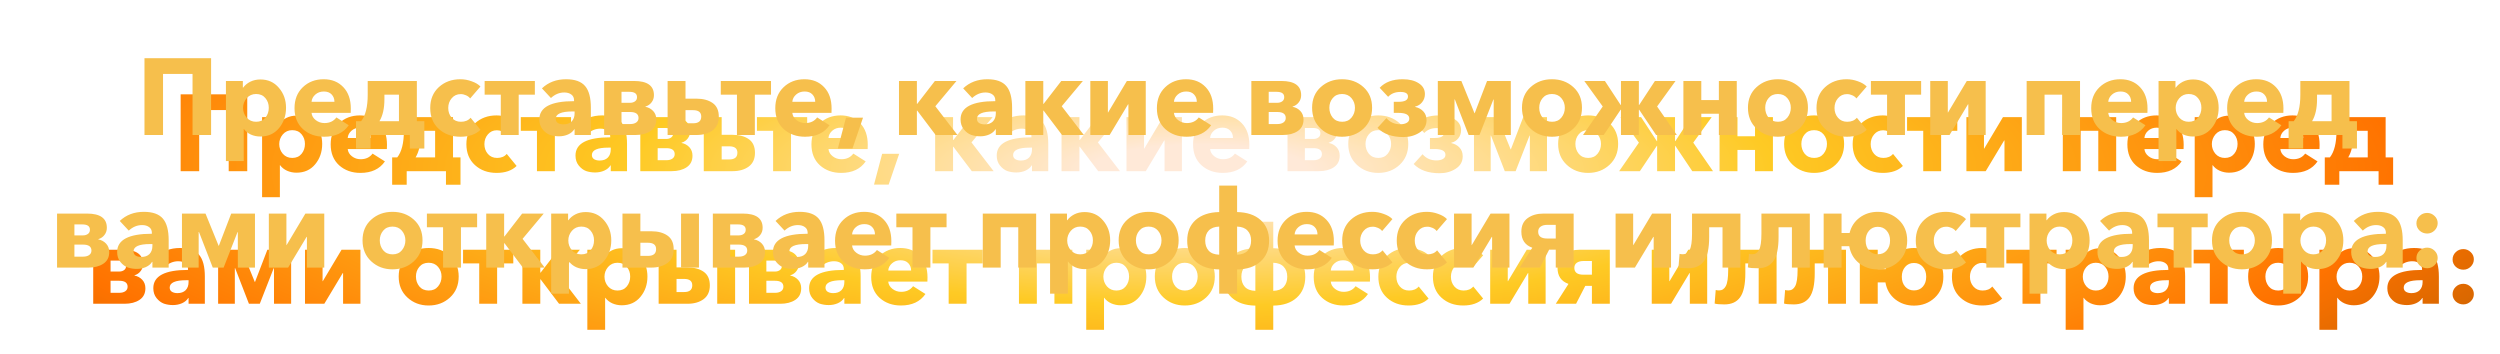 <?xml version="1.0" encoding="UTF-8"?> <svg xmlns="http://www.w3.org/2000/svg" width="1037" height="147" viewBox="0 0 1037 147" fill="none"> <g filter="url(#filter0_df_162_14)"> <path d="M59.931 56V24.14H87.561V56H79.865V30.665H67.626V56H59.931ZM93.715 66.8V33.59H100.735V36.335H100.87C101.59 35.345 102.565 34.535 103.795 33.905C105.055 33.275 106.465 32.96 108.025 32.96C111.175 32.96 113.725 34.115 115.675 36.425C117.655 38.705 118.645 41.465 118.645 44.705C118.645 48.005 117.67 50.825 115.72 53.165C113.8 55.475 111.22 56.63 107.98 56.63C106.6 56.63 105.295 56.36 104.065 55.82C102.835 55.25 101.875 54.485 101.185 53.525H101.095V66.8H93.715ZM106.225 50.51C107.875 50.51 109.165 49.94 110.095 48.8C111.025 47.66 111.49 46.295 111.49 44.705C111.49 43.145 111.025 41.81 110.095 40.7C109.165 39.56 107.875 38.99 106.225 38.99C104.635 38.99 103.33 39.575 102.31 40.745C101.32 41.915 100.825 43.25 100.825 44.75C100.825 46.28 101.32 47.63 102.31 48.8C103.33 49.94 104.635 50.51 106.225 50.51ZM134.495 56.72C130.985 56.72 128.045 55.67 125.675 53.57C123.335 51.44 122.165 48.545 122.165 44.885C122.165 41.285 123.305 38.39 125.585 36.2C127.895 33.98 130.79 32.87 134.27 32.87C137.63 32.87 140.345 33.965 142.415 36.155C144.485 38.315 145.52 41.285 145.52 45.065C145.52 45.875 145.505 46.46 145.475 46.82H129.23C129.35 48.02 129.935 49.025 130.985 49.835C132.035 50.645 133.235 51.05 134.585 51.05C136.745 51.05 138.395 50.27 139.535 48.71L144.665 51.95C142.475 55.13 139.085 56.72 134.495 56.72ZM129.23 42.23H138.725C138.725 41 138.335 39.98 137.555 39.17C136.805 38.36 135.725 37.955 134.315 37.955C132.935 37.955 131.765 38.375 130.805 39.215C129.845 40.055 129.32 41.06 129.23 42.23ZM147.667 61.625V50.285H149.782C151.612 47.975 152.527 44.315 152.527 39.305V33.59H172.912V50.285H176.017V61.625H169.987V56H153.697V61.625H147.667ZM157.387 50.285H165.487V39.26H159.457V41.15C159.457 44.96 158.767 48.005 157.387 50.285ZM191.014 56.72C187.384 56.72 184.384 55.64 182.014 53.48C179.644 51.32 178.459 48.425 178.459 44.795C178.459 41.225 179.644 38.345 182.014 36.155C184.414 33.965 187.399 32.87 190.969 32.87C192.559 32.87 194.119 33.155 195.649 33.725C197.209 34.265 198.424 34.985 199.294 35.885L195.019 40.835C194.629 40.295 194.059 39.86 193.309 39.53C192.589 39.2 191.854 39.035 191.104 39.035C189.574 39.035 188.329 39.605 187.369 40.745C186.409 41.855 185.929 43.205 185.929 44.795C185.929 46.385 186.409 47.735 187.369 48.845C188.329 49.955 189.604 50.51 191.194 50.51C192.934 50.51 194.269 49.955 195.199 48.845L199.294 53.84C197.314 55.76 194.554 56.72 191.014 56.72ZM207.732 56V39.26H201.027V33.59H221.862V39.26H215.157V56H207.732ZM231.861 56.54C230.541 56.54 229.296 56.345 228.126 55.955C226.986 55.535 225.966 54.77 225.066 53.66C224.166 52.55 223.716 51.17 223.716 49.52C223.716 44.48 228.516 41.96 238.116 41.96V41.6C238.116 40.55 237.741 39.755 236.991 39.215C236.241 38.645 235.266 38.36 234.066 38.36C232.026 38.36 230.181 39.125 228.531 40.655L224.796 36.65C227.466 34.13 230.796 32.87 234.786 32.87C238.476 32.87 241.116 33.815 242.706 35.705C244.296 37.565 245.091 40.565 245.091 44.705V56H238.341V53.615H238.206C237.666 54.515 236.811 55.235 235.641 55.775C234.471 56.285 233.211 56.54 231.861 56.54ZM233.706 51.59C235.176 51.59 236.316 51.185 237.126 50.375C237.936 49.535 238.341 48.41 238.341 47V46.235H237.396C232.806 46.235 230.511 47.255 230.511 49.295C230.511 50.075 230.826 50.66 231.456 51.05C232.086 51.41 232.836 51.59 233.706 51.59ZM250.6 56V33.59H263.02C268.51 33.59 271.255 35.555 271.255 39.485C271.255 40.625 270.925 41.615 270.265 42.455C269.635 43.295 268.78 43.88 267.7 44.21V44.3C268.99 44.54 270.07 45.125 270.94 46.055C271.81 46.985 272.245 48.155 272.245 49.565C272.245 51.695 271.435 53.3 269.815 54.38C268.195 55.46 266.125 56 263.605 56H250.6ZM257.8 51.455H261.445C262.435 51.455 263.245 51.245 263.875 50.825C264.535 50.375 264.865 49.745 264.865 48.935C264.865 47.285 263.695 46.46 261.355 46.46H257.8V51.455ZM257.8 42.635H261.4C262.18 42.635 262.84 42.44 263.38 42.05C263.95 41.66 264.235 41.075 264.235 40.295C264.235 38.825 263.185 38.09 261.085 38.09H257.8V42.635ZM276.923 56V33.59H284.348V40.925H288.893C291.653 40.925 293.888 41.525 295.598 42.725C297.308 43.925 298.163 45.815 298.163 48.395C298.163 50.915 297.293 52.82 295.553 54.11C293.813 55.37 291.593 56 288.893 56H276.923ZM284.348 51.14H287.498C289.748 51.14 290.873 50.21 290.873 48.35C290.873 46.58 289.748 45.695 287.498 45.695H284.348V51.14ZM305.686 56V39.26H298.981V33.59H319.816V39.26H313.111V56H305.686ZM333.919 56.72C330.409 56.72 327.469 55.67 325.099 53.57C322.759 51.44 321.589 48.545 321.589 44.885C321.589 41.285 322.729 38.39 325.009 36.2C327.319 33.98 330.214 32.87 333.694 32.87C337.054 32.87 339.769 33.965 341.839 36.155C343.909 38.315 344.944 41.285 344.944 45.065C344.944 45.875 344.929 46.46 344.899 46.82H328.654C328.774 48.02 329.359 49.025 330.409 49.835C331.459 50.645 332.659 51.05 334.009 51.05C336.169 51.05 337.819 50.27 338.959 48.71L344.089 51.95C341.899 55.13 338.509 56.72 333.919 56.72ZM328.654 42.23H338.149C338.149 41 337.759 39.98 336.979 39.17C336.229 38.36 335.149 37.955 333.739 37.955C332.359 37.955 331.189 38.375 330.229 39.215C329.269 40.055 328.744 41.06 328.654 42.23ZM357.981 48.8L353.616 61.58H347.541L350.916 48.8H357.981ZM372.9 56V33.59H380.325V43.085H380.46L387.795 33.59H396.75L387.975 44.075L397.155 56H388.11L380.46 45.875H380.325V56H372.9ZM406.588 56.54C405.268 56.54 404.023 56.345 402.853 55.955C401.713 55.535 400.693 54.77 399.793 53.66C398.893 52.55 398.443 51.17 398.443 49.52C398.443 44.48 403.243 41.96 412.843 41.96V41.6C412.843 40.55 412.468 39.755 411.718 39.215C410.968 38.645 409.993 38.36 408.793 38.36C406.753 38.36 404.908 39.125 403.258 40.655L399.523 36.65C402.193 34.13 405.523 32.87 409.513 32.87C413.203 32.87 415.843 33.815 417.433 35.705C419.023 37.565 419.818 40.565 419.818 44.705V56H413.068V53.615H412.933C412.393 54.515 411.538 55.235 410.368 55.775C409.198 56.285 407.938 56.54 406.588 56.54ZM408.433 51.59C409.903 51.59 411.043 51.185 411.853 50.375C412.663 49.535 413.068 48.41 413.068 47V46.235H412.123C407.533 46.235 405.238 47.255 405.238 49.295C405.238 50.075 405.553 50.66 406.183 51.05C406.813 51.41 407.563 51.59 408.433 51.59ZM425.326 56V33.59H432.751V43.085H432.886L440.221 33.59H449.176L440.401 44.075L449.581 56H440.536L432.886 45.875H432.751V56H425.326ZM452.265 56V33.59H459.555V46.64H459.645L467.43 33.59H475.26V56H468.06V43.265H467.925L460.275 56H452.265ZM492.21 56.72C488.7 56.72 485.76 55.67 483.39 53.57C481.05 51.44 479.88 48.545 479.88 44.885C479.88 41.285 481.02 38.39 483.3 36.2C485.61 33.98 488.505 32.87 491.985 32.87C495.345 32.87 498.06 33.965 500.13 36.155C502.2 38.315 503.235 41.285 503.235 45.065C503.235 45.875 503.22 46.46 503.19 46.82H486.945C487.065 48.02 487.65 49.025 488.7 49.835C489.75 50.645 490.95 51.05 492.3 51.05C494.46 51.05 496.11 50.27 497.25 48.71L502.38 51.95C500.19 55.13 496.8 56.72 492.21 56.72ZM486.945 42.23H496.44C496.44 41 496.05 39.98 495.27 39.17C494.52 38.36 493.44 37.955 492.03 37.955C490.65 37.955 489.48 38.375 488.52 39.215C487.56 40.055 487.035 41.06 486.945 42.23ZM519.062 56V33.59H531.482C536.972 33.59 539.717 35.555 539.717 39.485C539.717 40.625 539.387 41.615 538.727 42.455C538.097 43.295 537.242 43.88 536.162 44.21V44.3C537.452 44.54 538.532 45.125 539.402 46.055C540.272 46.985 540.707 48.155 540.707 49.565C540.707 51.695 539.897 53.3 538.277 54.38C536.657 55.46 534.587 56 532.067 56H519.062ZM526.262 51.455H529.907C530.897 51.455 531.707 51.245 532.337 50.825C532.997 50.375 533.327 49.745 533.327 48.935C533.327 47.285 532.157 46.46 529.817 46.46H526.262V51.455ZM526.262 42.635H529.862C530.642 42.635 531.302 42.44 531.842 42.05C532.412 41.66 532.697 41.075 532.697 40.295C532.697 38.825 531.647 38.09 529.547 38.09H526.262V42.635ZM556.68 56.72C553.2 56.72 550.26 55.61 547.86 53.39C545.46 51.17 544.26 48.275 544.26 44.705C544.26 41.135 545.46 38.27 547.86 36.11C550.26 33.95 553.2 32.87 556.68 32.87C560.19 32.87 563.145 33.95 565.545 36.11C567.945 38.27 569.145 41.135 569.145 44.705C569.145 48.275 567.945 51.17 565.545 53.39C563.145 55.61 560.19 56.72 556.68 56.72ZM552.81 48.8C553.77 49.94 555.075 50.51 556.725 50.51C558.375 50.51 559.665 49.94 560.595 48.8C561.555 47.63 562.035 46.265 562.035 44.705C562.035 43.175 561.555 41.84 560.595 40.7C559.635 39.56 558.33 38.99 556.68 38.99C555.03 38.99 553.74 39.56 552.81 40.7C551.88 41.81 551.415 43.145 551.415 44.705C551.415 46.265 551.88 47.63 552.81 48.8ZM582.143 56.855C577.433 56.855 573.848 55.58 571.388 53.03L575.078 48.98C576.548 50.69 578.468 51.545 580.838 51.545C581.918 51.545 582.803 51.35 583.493 50.96C584.213 50.57 584.573 49.985 584.573 49.205C584.573 47.615 583.073 46.82 580.073 46.82H578.138V42.23H580.163C582.743 42.23 584.033 41.495 584.033 40.025C584.033 38.765 582.983 38.135 580.883 38.135C578.753 38.135 577.058 38.81 575.798 40.16L572.288 36.425C574.508 34.055 577.688 32.87 581.828 32.87C584.588 32.87 586.808 33.425 588.488 34.535C590.198 35.615 591.053 37.115 591.053 39.035C591.053 40.325 590.663 41.45 589.883 42.41C589.133 43.34 588.173 43.94 587.003 44.21V44.345C588.443 44.675 589.583 45.305 590.423 46.235C591.293 47.165 591.728 48.365 591.728 49.835C591.728 52.055 590.753 53.78 588.803 55.01C586.883 56.24 584.663 56.855 582.143 56.855ZM596.405 56V33.59H606.17L611.615 46.955H611.705L616.835 33.59H626.69V56H619.58V41.285H619.445L613.685 56H609.185L603.47 41.24H603.335V56H596.405ZM643.736 56.72C640.256 56.72 637.316 55.61 634.916 53.39C632.516 51.17 631.316 48.275 631.316 44.705C631.316 41.135 632.516 38.27 634.916 36.11C637.316 33.95 640.256 32.87 643.736 32.87C647.246 32.87 650.201 33.95 652.601 36.11C655.001 38.27 656.201 41.135 656.201 44.705C656.201 48.275 655.001 51.17 652.601 53.39C650.201 55.61 647.246 56.72 643.736 56.72ZM639.866 48.8C640.826 49.94 642.131 50.51 643.781 50.51C645.431 50.51 646.721 49.94 647.651 48.8C648.611 47.63 649.091 46.265 649.091 44.705C649.091 43.175 648.611 41.84 647.651 40.7C646.691 39.56 645.386 38.99 643.736 38.99C642.086 38.99 640.796 39.56 639.866 40.7C638.936 41.81 638.471 43.145 638.471 44.705C638.471 46.265 638.936 47.63 639.866 48.8ZM656.627 56L664.817 44.165L657.167 33.59H665.717L672.242 43.535H672.377V33.59H679.802V43.535H679.937L686.462 33.59H695.012L687.362 44.165L695.552 56H686.957L679.937 45.515H679.802V56H672.377V45.515H672.242L665.222 56H656.627ZM698.271 56V33.59H705.696V41.51H712.986V33.59H720.411V56H712.986V47.18H705.696V56H698.271ZM737.471 56.72C733.991 56.72 731.051 55.61 728.651 53.39C726.251 51.17 725.051 48.275 725.051 44.705C725.051 41.135 726.251 38.27 728.651 36.11C731.051 33.95 733.991 32.87 737.471 32.87C740.981 32.87 743.936 33.95 746.336 36.11C748.736 38.27 749.936 41.135 749.936 44.705C749.936 48.275 748.736 51.17 746.336 53.39C743.936 55.61 740.981 56.72 737.471 56.72ZM733.601 48.8C734.561 49.94 735.866 50.51 737.516 50.51C739.166 50.51 740.456 49.94 741.386 48.8C742.346 47.63 742.826 46.265 742.826 44.705C742.826 43.175 742.346 41.84 741.386 40.7C740.426 39.56 739.121 38.99 737.471 38.99C735.821 38.99 734.531 39.56 733.601 40.7C732.671 41.81 732.206 43.145 732.206 44.705C732.206 46.265 732.671 47.63 733.601 48.8ZM766.039 56.72C762.409 56.72 759.409 55.64 757.039 53.48C754.669 51.32 753.484 48.425 753.484 44.795C753.484 41.225 754.669 38.345 757.039 36.155C759.439 33.965 762.424 32.87 765.994 32.87C767.584 32.87 769.144 33.155 770.674 33.725C772.234 34.265 773.449 34.985 774.319 35.885L770.044 40.835C769.654 40.295 769.084 39.86 768.334 39.53C767.614 39.2 766.879 39.035 766.129 39.035C764.599 39.035 763.354 39.605 762.394 40.745C761.434 41.855 760.954 43.205 760.954 44.795C760.954 46.385 761.434 47.735 762.394 48.845C763.354 49.955 764.629 50.51 766.219 50.51C767.959 50.51 769.294 49.955 770.224 48.845L774.319 53.84C772.339 55.76 769.579 56.72 766.039 56.72ZM782.756 56V39.26H776.051V33.59H796.886V39.26H790.181V56H782.756ZM800.663 56V33.59H807.953V46.64H808.043L815.828 33.59H823.658V56H816.458V43.265H816.323L808.673 56H800.663ZM840.653 56V33.59H862.793V56H855.368V39.26H848.078V56H840.653ZM879.764 56.72C876.254 56.72 873.314 55.67 870.944 53.57C868.604 51.44 867.434 48.545 867.434 44.885C867.434 41.285 868.574 38.39 870.854 36.2C873.164 33.98 876.059 32.87 879.539 32.87C882.899 32.87 885.614 33.965 887.684 36.155C889.754 38.315 890.789 41.285 890.789 45.065C890.789 45.875 890.774 46.46 890.744 46.82H874.499C874.619 48.02 875.204 49.025 876.254 49.835C877.304 50.645 878.504 51.05 879.854 51.05C882.014 51.05 883.664 50.27 884.804 48.71L889.934 51.95C887.744 55.13 884.354 56.72 879.764 56.72ZM874.499 42.23H883.994C883.994 41 883.604 39.98 882.824 39.17C882.074 38.36 880.994 37.955 879.584 37.955C878.204 37.955 877.034 38.375 876.074 39.215C875.114 40.055 874.589 41.06 874.499 42.23ZM895.365 66.8V33.59H902.385V36.335H902.52C903.24 35.345 904.215 34.535 905.445 33.905C906.705 33.275 908.115 32.96 909.675 32.96C912.825 32.96 915.375 34.115 917.325 36.425C919.305 38.705 920.295 41.465 920.295 44.705C920.295 48.005 919.32 50.825 917.37 53.165C915.45 55.475 912.87 56.63 909.63 56.63C908.25 56.63 906.945 56.36 905.715 55.82C904.485 55.25 903.525 54.485 902.835 53.525H902.745V66.8H895.365ZM907.875 50.51C909.525 50.51 910.815 49.94 911.745 48.8C912.675 47.66 913.14 46.295 913.14 44.705C913.14 43.145 912.675 41.81 911.745 40.7C910.815 39.56 909.525 38.99 907.875 38.99C906.285 38.99 904.98 39.575 903.96 40.745C902.97 41.915 902.475 43.25 902.475 44.75C902.475 46.28 902.97 47.63 903.96 48.8C904.98 49.94 906.285 50.51 907.875 50.51ZM936.146 56.72C932.636 56.72 929.696 55.67 927.326 53.57C924.986 51.44 923.816 48.545 923.816 44.885C923.816 41.285 924.956 38.39 927.236 36.2C929.546 33.98 932.441 32.87 935.921 32.87C939.281 32.87 941.996 33.965 944.066 36.155C946.136 38.315 947.171 41.285 947.171 45.065C947.171 45.875 947.156 46.46 947.126 46.82H930.881C931.001 48.02 931.586 49.025 932.636 49.835C933.686 50.645 934.886 51.05 936.236 51.05C938.396 51.05 940.046 50.27 941.186 48.71L946.316 51.95C944.126 55.13 940.736 56.72 936.146 56.72ZM930.881 42.23H940.376C940.376 41 939.986 39.98 939.206 39.17C938.456 38.36 937.376 37.955 935.966 37.955C934.586 37.955 933.416 38.375 932.456 39.215C931.496 40.055 930.971 41.06 930.881 42.23ZM949.317 61.625V50.285H951.432C953.262 47.975 954.177 44.315 954.177 39.305V33.59H974.562V50.285H977.667V61.625H971.637V56H955.347V61.625H949.317ZM959.037 50.285H967.137V39.26H961.107V41.15C961.107 44.96 960.417 48.005 959.037 50.285ZM23.666 111V88.59H36.086C41.576 88.59 44.321 90.555 44.321 94.485C44.321 95.625 43.991 96.615 43.331 97.455C42.701 98.295 41.846 98.88 40.766 99.21V99.3C42.056 99.54 43.136 100.125 44.006 101.055C44.876 101.985 45.311 103.155 45.311 104.565C45.311 106.695 44.501 108.3 42.881 109.38C41.261 110.46 39.191 111 36.671 111H23.666ZM30.866 106.455H34.511C35.501 106.455 36.311 106.245 36.941 105.825C37.601 105.375 37.931 104.745 37.931 103.935C37.931 102.285 36.761 101.46 34.421 101.46H30.866V106.455ZM30.866 97.635H34.466C35.246 97.635 35.906 97.44 36.446 97.05C37.016 96.66 37.301 96.075 37.301 95.295C37.301 93.825 36.251 93.09 34.151 93.09H30.866V97.635ZM56.739 111.54C55.419 111.54 54.174 111.345 53.004 110.955C51.864 110.535 50.844 109.77 49.944 108.66C49.044 107.55 48.594 106.17 48.594 104.52C48.594 99.48 53.394 96.96 62.994 96.96V96.6C62.994 95.55 62.619 94.755 61.869 94.215C61.119 93.645 60.144 93.36 58.944 93.36C56.904 93.36 55.059 94.125 53.409 95.655L49.674 91.65C52.344 89.13 55.674 87.87 59.664 87.87C63.354 87.87 65.994 88.815 67.584 90.705C69.174 92.565 69.969 95.565 69.969 99.705V111H63.219V108.615H63.084C62.544 109.515 61.689 110.235 60.519 110.775C59.349 111.285 58.089 111.54 56.739 111.54ZM58.584 106.59C60.054 106.59 61.194 106.185 62.004 105.375C62.814 104.535 63.219 103.41 63.219 102V101.235H62.274C57.684 101.235 55.389 102.255 55.389 104.295C55.389 105.075 55.704 105.66 56.334 106.05C56.964 106.41 57.714 106.59 58.584 106.59ZM75.478 111V88.59H85.243L90.688 101.955H90.778L95.908 88.59H105.763V111H98.653V96.285H98.518L92.758 111H88.258L82.543 96.24H82.408V111H75.478ZM111.513 111V88.59H118.803V101.64H118.893L126.678 88.59H134.508V111H127.308V98.265H127.173L119.523 111H111.513ZM162.798 111.72C159.318 111.72 156.378 110.61 153.978 108.39C151.578 106.17 150.378 103.275 150.378 99.705C150.378 96.135 151.578 93.27 153.978 91.11C156.378 88.95 159.318 87.87 162.798 87.87C166.308 87.87 169.263 88.95 171.663 91.11C174.063 93.27 175.263 96.135 175.263 99.705C175.263 103.275 174.063 106.17 171.663 108.39C169.263 110.61 166.308 111.72 162.798 111.72ZM158.928 103.8C159.888 104.94 161.193 105.51 162.843 105.51C164.493 105.51 165.783 104.94 166.713 103.8C167.673 102.63 168.153 101.265 168.153 99.705C168.153 98.175 167.673 96.84 166.713 95.7C165.753 94.56 164.448 93.99 162.798 93.99C161.148 93.99 159.858 94.56 158.928 95.7C157.998 96.81 157.533 98.145 157.533 99.705C157.533 101.265 157.998 102.63 158.928 103.8ZM183.782 111V94.26H177.077V88.59H197.912V94.26H191.207V111H183.782ZM201.689 111V88.59H209.114V98.085H209.249L216.584 88.59H225.539L216.764 99.075L225.944 111H216.899L209.249 100.875H209.114V111H201.689ZM228.627 121.8V88.59H235.647V91.335H235.782C236.502 90.345 237.477 89.535 238.707 88.905C239.967 88.275 241.377 87.96 242.937 87.96C246.087 87.96 248.637 89.115 250.587 91.425C252.567 93.705 253.557 96.465 253.557 99.705C253.557 103.005 252.582 105.825 250.632 108.165C248.712 110.475 246.132 111.63 242.892 111.63C241.512 111.63 240.207 111.36 238.977 110.82C237.747 110.25 236.787 109.485 236.097 108.525H236.007V121.8H228.627ZM241.137 105.51C242.787 105.51 244.077 104.94 245.007 103.8C245.937 102.66 246.402 101.295 246.402 99.705C246.402 98.145 245.937 96.81 245.007 95.7C244.077 94.56 242.787 93.99 241.137 93.99C239.547 93.99 238.242 94.575 237.222 95.745C236.232 96.915 235.737 98.25 235.737 99.75C235.737 101.28 236.232 102.63 237.222 103.8C238.242 104.94 239.547 105.51 241.137 105.51ZM258.202 111V88.59H265.627V95.925H270.172C272.932 95.925 275.167 96.525 276.877 97.725C278.587 98.925 279.442 100.815 279.442 103.395C279.442 105.915 278.572 107.82 276.832 109.11C275.092 110.37 272.872 111 270.172 111H258.202ZM265.627 106.14H268.777C271.027 106.14 272.152 105.21 272.152 103.35C272.152 101.58 271.027 100.695 268.777 100.695H265.627V106.14ZM282.502 111V88.59H289.927V111H282.502ZM295.688 111V88.59H308.108C313.598 88.59 316.343 90.555 316.343 94.485C316.343 95.625 316.013 96.615 315.353 97.455C314.723 98.295 313.868 98.88 312.788 99.21V99.3C314.078 99.54 315.158 100.125 316.028 101.055C316.898 101.985 317.333 103.155 317.333 104.565C317.333 106.695 316.523 108.3 314.903 109.38C313.283 110.46 311.213 111 308.693 111H295.688ZM302.888 106.455H306.533C307.523 106.455 308.333 106.245 308.963 105.825C309.623 105.375 309.953 104.745 309.953 103.935C309.953 102.285 308.783 101.46 306.443 101.46H302.888V106.455ZM302.888 97.635H306.488C307.268 97.635 307.928 97.44 308.468 97.05C309.038 96.66 309.323 96.075 309.323 95.295C309.323 93.825 308.273 93.09 306.173 93.09H302.888V97.635ZM328.761 111.54C327.441 111.54 326.196 111.345 325.026 110.955C323.886 110.535 322.866 109.77 321.966 108.66C321.066 107.55 320.616 106.17 320.616 104.52C320.616 99.48 325.416 96.96 335.016 96.96V96.6C335.016 95.55 334.641 94.755 333.891 94.215C333.141 93.645 332.166 93.36 330.966 93.36C328.926 93.36 327.081 94.125 325.431 95.655L321.696 91.65C324.366 89.13 327.696 87.87 331.686 87.87C335.376 87.87 338.016 88.815 339.606 90.705C341.196 92.565 341.991 95.565 341.991 99.705V111H335.241V108.615H335.106C334.566 109.515 333.711 110.235 332.541 110.775C331.371 111.285 330.111 111.54 328.761 111.54ZM330.606 106.59C332.076 106.59 333.216 106.185 334.026 105.375C334.836 104.535 335.241 103.41 335.241 102V101.235H334.296C329.706 101.235 327.411 102.255 327.411 104.295C327.411 105.075 327.726 105.66 328.356 106.05C328.986 106.41 329.736 106.59 330.606 106.59ZM358.704 111.72C355.194 111.72 352.254 110.67 349.884 108.57C347.544 106.44 346.374 103.545 346.374 99.885C346.374 96.285 347.514 93.39 349.794 91.2C352.104 88.98 354.999 87.87 358.479 87.87C361.839 87.87 364.554 88.965 366.624 91.155C368.694 93.315 369.729 96.285 369.729 100.065C369.729 100.875 369.714 101.46 369.684 101.82H353.439C353.559 103.02 354.144 104.025 355.194 104.835C356.244 105.645 357.444 106.05 358.794 106.05C360.954 106.05 362.604 105.27 363.744 103.71L368.874 106.95C366.684 110.13 363.294 111.72 358.704 111.72ZM353.439 97.23H362.934C362.934 96 362.544 94.98 361.764 94.17C361.014 93.36 359.934 92.955 358.524 92.955C357.144 92.955 355.974 93.375 355.014 94.215C354.054 95.055 353.529 96.06 353.439 97.23ZM378.503 111V94.26H371.798V88.59H392.633V94.26H385.928V111H378.503ZM407.66 111V88.59H429.8V111H422.375V94.26H415.085V111H407.66ZM435.566 121.8V88.59H442.586V91.335H442.721C443.441 90.345 444.416 89.535 445.646 88.905C446.906 88.275 448.316 87.96 449.876 87.96C453.026 87.96 455.576 89.115 457.526 91.425C459.506 93.705 460.496 96.465 460.496 99.705C460.496 103.005 459.521 105.825 457.571 108.165C455.651 110.475 453.071 111.63 449.831 111.63C448.451 111.63 447.146 111.36 445.916 110.82C444.686 110.25 443.726 109.485 443.036 108.525H442.946V121.8H435.566ZM448.076 105.51C449.726 105.51 451.016 104.94 451.946 103.8C452.876 102.66 453.341 101.295 453.341 99.705C453.341 98.145 452.876 96.81 451.946 95.7C451.016 94.56 449.726 93.99 448.076 93.99C446.486 93.99 445.181 94.575 444.161 95.745C443.171 96.915 442.676 98.25 442.676 99.75C442.676 101.28 443.171 102.63 444.161 103.8C445.181 104.94 446.486 105.51 448.076 105.51ZM476.436 111.72C472.956 111.72 470.016 110.61 467.616 108.39C465.216 106.17 464.016 103.275 464.016 99.705C464.016 96.135 465.216 93.27 467.616 91.11C470.016 88.95 472.956 87.87 476.436 87.87C479.946 87.87 482.901 88.95 485.301 91.11C487.701 93.27 488.901 96.135 488.901 99.705C488.901 103.275 487.701 106.17 485.301 108.39C482.901 110.61 479.946 111.72 476.436 111.72ZM472.566 103.8C473.526 104.94 474.831 105.51 476.481 105.51C478.131 105.51 479.421 104.94 480.351 103.8C481.311 102.63 481.791 101.265 481.791 99.705C481.791 98.175 481.311 96.84 480.351 95.7C479.391 94.56 478.086 93.99 476.436 93.99C474.786 93.99 473.496 94.56 472.566 95.7C471.636 96.81 471.171 98.145 471.171 99.705C471.171 101.265 471.636 102.63 472.566 103.8ZM505.723 121.8V111.765C501.583 111.705 498.328 110.61 495.958 108.48C493.618 106.35 492.448 103.47 492.448 99.84C492.448 96.21 493.618 93.345 495.958 91.245C498.328 89.145 501.583 88.05 505.723 87.96V76.98H513.148V87.96C517.288 88.05 520.528 89.145 522.868 91.245C525.238 93.345 526.423 96.21 526.423 99.84C526.423 103.47 525.238 106.35 522.868 108.48C520.528 110.61 517.288 111.705 513.148 111.765V121.8H505.723ZM505.723 105.645V93.99C503.803 94.05 502.348 94.605 501.358 95.655C500.398 96.675 499.918 98.055 499.918 99.795C499.918 101.505 500.398 102.9 501.358 103.98C502.318 105.03 503.773 105.585 505.723 105.645ZM513.148 105.645C515.098 105.585 516.553 105.03 517.513 103.98C518.473 102.9 518.953 101.505 518.953 99.795C518.953 98.055 518.458 96.675 517.468 95.655C516.508 94.605 515.068 94.05 513.148 93.99V105.645ZM542.264 111.72C538.754 111.72 535.814 110.67 533.444 108.57C531.104 106.44 529.934 103.545 529.934 99.885C529.934 96.285 531.074 93.39 533.354 91.2C535.664 88.98 538.559 87.87 542.039 87.87C545.399 87.87 548.114 88.965 550.184 91.155C552.254 93.315 553.289 96.285 553.289 100.065C553.289 100.875 553.274 101.46 553.244 101.82H536.999C537.119 103.02 537.704 104.025 538.754 104.835C539.804 105.645 541.004 106.05 542.354 106.05C544.514 106.05 546.164 105.27 547.304 103.71L552.434 106.95C550.244 110.13 546.854 111.72 542.264 111.72ZM536.999 97.23H546.494C546.494 96 546.104 94.98 545.324 94.17C544.574 93.36 543.494 92.955 542.084 92.955C540.704 92.955 539.534 93.375 538.574 94.215C537.614 95.055 537.089 96.06 536.999 97.23ZM569.295 111.72C565.665 111.72 562.665 110.64 560.295 108.48C557.925 106.32 556.74 103.425 556.74 99.795C556.74 96.225 557.925 93.345 560.295 91.155C562.695 88.965 565.68 87.87 569.25 87.87C570.84 87.87 572.4 88.155 573.93 88.725C575.49 89.265 576.705 89.985 577.575 90.885L573.3 95.835C572.91 95.295 572.34 94.86 571.59 94.53C570.87 94.2 570.135 94.035 569.385 94.035C567.855 94.035 566.61 94.605 565.65 95.745C564.69 96.855 564.21 98.205 564.21 99.795C564.21 101.385 564.69 102.735 565.65 103.845C566.61 104.955 567.885 105.51 569.475 105.51C571.215 105.51 572.55 104.955 573.48 103.845L577.575 108.84C575.595 110.76 572.835 111.72 569.295 111.72ZM591.927 111.72C588.297 111.72 585.297 110.64 582.927 108.48C580.557 106.32 579.372 103.425 579.372 99.795C579.372 96.225 580.557 93.345 582.927 91.155C585.327 88.965 588.312 87.87 591.882 87.87C593.472 87.87 595.032 88.155 596.562 88.725C598.122 89.265 599.337 89.985 600.207 90.885L595.932 95.835C595.542 95.295 594.972 94.86 594.222 94.53C593.502 94.2 592.767 94.035 592.017 94.035C590.487 94.035 589.242 94.605 588.282 95.745C587.322 96.855 586.842 98.205 586.842 99.795C586.842 101.385 587.322 102.735 588.282 103.845C589.242 104.955 590.517 105.51 592.107 105.51C593.847 105.51 595.182 104.955 596.112 103.845L600.207 108.84C598.227 110.76 595.467 111.72 591.927 111.72ZM603.129 111V88.59H610.419V101.64H610.509L618.294 88.59H626.124V111H618.924V98.265H618.789L611.139 111H603.129ZM630.339 111L635.604 102.765C632.574 101.685 631.059 99.465 631.059 96.105C631.059 93.615 631.929 91.74 633.669 90.48C635.409 89.22 637.599 88.59 640.239 88.59H652.749V111H645.324V103.575H642.579L638.754 111H630.339ZM641.769 98.94H645.324V93.27H641.769C640.659 93.27 639.759 93.51 639.069 93.99C638.379 94.47 638.034 95.175 638.034 96.105C638.034 97.995 639.279 98.94 641.769 98.94ZM670.146 111V88.59H677.436V101.64H677.526L685.311 88.59H693.141V111H685.941V98.265H685.806L678.156 111H670.146ZM700.281 111.27C698.361 111.27 697.011 111.15 696.231 110.91L696.681 105.285C697.041 105.405 697.506 105.465 698.076 105.465C699.306 105.465 700.236 104.865 700.866 103.665C701.526 102.435 701.856 100.185 701.856 96.915V88.59H721.926V111H714.501V94.26H708.966V98.265C708.966 102.975 708.246 106.32 706.806 108.3C705.396 110.28 703.221 111.27 700.281 111.27ZM729.065 111.27C727.145 111.27 725.795 111.15 725.015 110.91L725.465 105.285C725.825 105.405 726.29 105.465 726.86 105.465C728.09 105.465 729.02 104.865 729.65 103.665C730.31 102.435 730.64 100.185 730.64 96.915V88.59H750.71V111H743.285V94.26H737.75V98.265C737.75 102.975 737.03 106.32 735.59 108.3C734.18 110.28 732.005 111.27 729.065 111.27ZM778.909 111.765C775.939 111.765 773.344 110.895 771.124 109.155C768.934 107.385 767.584 105.045 767.074 102.135H763.879V111H756.454V88.59H763.879V96.645H767.209C767.869 93.975 769.264 91.845 771.394 90.255C773.554 88.665 776.059 87.87 778.909 87.87C782.329 87.87 785.209 88.965 787.549 91.155C789.919 93.345 791.104 96.225 791.104 99.795C791.104 103.365 789.919 106.26 787.549 108.48C785.209 110.67 782.329 111.765 778.909 111.765ZM778.909 105.465C780.469 105.465 781.699 104.94 782.599 103.89C783.529 102.84 783.994 101.475 783.994 99.795C783.994 98.115 783.529 96.75 782.599 95.7C781.669 94.62 780.439 94.08 778.909 94.08C777.409 94.08 776.194 94.62 775.264 95.7C774.334 96.78 773.869 98.145 773.869 99.795C773.869 101.475 774.334 102.84 775.264 103.89C776.194 104.94 777.409 105.465 778.909 105.465ZM807.215 111.72C803.585 111.72 800.585 110.64 798.215 108.48C795.845 106.32 794.66 103.425 794.66 99.795C794.66 96.225 795.845 93.345 798.215 91.155C800.615 88.965 803.6 87.87 807.17 87.87C808.76 87.87 810.32 88.155 811.85 88.725C813.41 89.265 814.625 89.985 815.495 90.885L811.22 95.835C810.83 95.295 810.26 94.86 809.51 94.53C808.79 94.2 808.055 94.035 807.305 94.035C805.775 94.035 804.53 94.605 803.57 95.745C802.61 96.855 802.13 98.205 802.13 99.795C802.13 101.385 802.61 102.735 803.57 103.845C804.53 104.955 805.805 105.51 807.395 105.51C809.135 105.51 810.47 104.955 811.4 103.845L815.495 108.84C813.515 110.76 810.755 111.72 807.215 111.72ZM823.933 111V94.26H817.228V88.59H838.063V94.26H831.358V111H823.933ZM841.84 121.8V88.59H848.86V91.335H848.995C849.715 90.345 850.69 89.535 851.92 88.905C853.18 88.275 854.59 87.96 856.15 87.96C859.3 87.96 861.85 89.115 863.8 91.425C865.78 93.705 866.77 96.465 866.77 99.705C866.77 103.005 865.795 105.825 863.845 108.165C861.925 110.475 859.345 111.63 856.105 111.63C854.725 111.63 853.42 111.36 852.19 110.82C850.96 110.25 850 109.485 849.31 108.525H849.22V121.8H841.84ZM854.35 105.51C856 105.51 857.29 104.94 858.22 103.8C859.15 102.66 859.615 101.295 859.615 99.705C859.615 98.145 859.15 96.81 858.22 95.7C857.29 94.56 856 93.99 854.35 93.99C852.76 93.99 851.455 94.575 850.435 95.745C849.445 96.915 848.95 98.25 848.95 99.75C848.95 101.28 849.445 102.63 850.435 103.8C851.455 104.94 852.76 105.51 854.35 105.51ZM878.165 111.54C876.845 111.54 875.6 111.345 874.43 110.955C873.29 110.535 872.27 109.77 871.37 108.66C870.47 107.55 870.02 106.17 870.02 104.52C870.02 99.48 874.82 96.96 884.42 96.96V96.6C884.42 95.55 884.045 94.755 883.295 94.215C882.545 93.645 881.57 93.36 880.37 93.36C878.33 93.36 876.485 94.125 874.835 95.655L871.1 91.65C873.77 89.13 877.1 87.87 881.09 87.87C884.78 87.87 887.42 88.815 889.01 90.705C890.6 92.565 891.395 95.565 891.395 99.705V111H884.645V108.615H884.51C883.97 109.515 883.115 110.235 881.945 110.775C880.775 111.285 879.515 111.54 878.165 111.54ZM880.01 106.59C881.48 106.59 882.62 106.185 883.43 105.375C884.24 104.535 884.645 103.41 884.645 102V101.235H883.7C879.11 101.235 876.815 102.255 876.815 104.295C876.815 105.075 877.13 105.66 877.76 106.05C878.39 106.41 879.14 106.59 880.01 106.59ZM901.628 111V94.26H894.923V88.59H915.758V94.26H909.053V111H901.628ZM929.951 111.72C926.471 111.72 923.531 110.61 921.131 108.39C918.731 106.17 917.531 103.275 917.531 99.705C917.531 96.135 918.731 93.27 921.131 91.11C923.531 88.95 926.471 87.87 929.951 87.87C933.461 87.87 936.416 88.95 938.816 91.11C941.216 93.27 942.416 96.135 942.416 99.705C942.416 103.275 941.216 106.17 938.816 108.39C936.416 110.61 933.461 111.72 929.951 111.72ZM926.081 103.8C927.041 104.94 928.346 105.51 929.996 105.51C931.646 105.51 932.936 104.94 933.866 103.8C934.826 102.63 935.306 101.265 935.306 99.705C935.306 98.175 934.826 96.84 933.866 95.7C932.906 94.56 931.601 93.99 929.951 93.99C928.301 93.99 927.011 94.56 926.081 95.7C925.151 96.81 924.686 98.145 924.686 99.705C924.686 101.265 925.151 102.63 926.081 103.8ZM947.089 121.8V88.59H954.109V91.335H954.244C954.964 90.345 955.939 89.535 957.169 88.905C958.429 88.275 959.839 87.96 961.399 87.96C964.549 87.96 967.099 89.115 969.049 91.425C971.029 93.705 972.019 96.465 972.019 99.705C972.019 103.005 971.044 105.825 969.094 108.165C967.174 110.475 964.594 111.63 961.354 111.63C959.974 111.63 958.669 111.36 957.439 110.82C956.209 110.25 955.249 109.485 954.559 108.525H954.469V121.8H947.089ZM959.599 105.51C961.249 105.51 962.539 104.94 963.469 103.8C964.399 102.66 964.864 101.295 964.864 99.705C964.864 98.145 964.399 96.81 963.469 95.7C962.539 94.56 961.249 93.99 959.599 93.99C958.009 93.99 956.704 94.575 955.684 95.745C954.694 96.915 954.199 98.25 954.199 99.75C954.199 101.28 954.694 102.63 955.684 103.8C956.704 104.94 958.009 105.51 959.599 105.51ZM983.414 111.54C982.094 111.54 980.849 111.345 979.679 110.955C978.539 110.535 977.519 109.77 976.619 108.66C975.719 107.55 975.269 106.17 975.269 104.52C975.269 99.48 980.069 96.96 989.669 96.96V96.6C989.669 95.55 989.294 94.755 988.544 94.215C987.794 93.645 986.819 93.36 985.619 93.36C983.579 93.36 981.734 94.125 980.084 95.655L976.349 91.65C979.019 89.13 982.349 87.87 986.339 87.87C990.029 87.87 992.669 88.815 994.259 90.705C995.849 92.565 996.644 95.565 996.644 99.705V111H989.894V108.615H989.759C989.219 109.515 988.364 110.235 987.194 110.775C986.024 111.285 984.764 111.54 983.414 111.54ZM985.259 106.59C986.729 106.59 987.869 106.185 988.679 105.375C989.489 104.535 989.894 103.41 989.894 102V101.235H988.949C984.359 101.235 982.064 102.255 982.064 104.295C982.064 105.075 982.379 105.66 983.009 106.05C983.639 106.41 984.389 106.59 985.259 106.59ZM1009.85 89.58C1010.72 90.39 1011.15 91.38 1011.15 92.55C1011.15 93.72 1010.72 94.74 1009.85 95.61C1008.98 96.45 1007.96 96.87 1006.79 96.87C1005.59 96.87 1004.54 96.465 1003.64 95.655C1002.77 94.815 1002.33 93.81 1002.33 92.64C1002.33 91.44 1002.77 90.42 1003.64 89.58C1004.51 88.74 1005.56 88.32 1006.79 88.32C1007.96 88.32 1008.98 88.74 1009.85 89.58ZM1009.85 103.98C1010.72 104.82 1011.15 105.825 1011.15 106.995C1011.15 108.165 1010.72 109.17 1009.85 110.01C1008.98 110.85 1007.96 111.27 1006.79 111.27C1005.59 111.27 1004.54 110.865 1003.64 110.055C1002.77 109.215 1002.33 108.21 1002.33 107.04C1002.33 105.84 1002.77 104.82 1003.64 103.98C1004.51 103.14 1005.56 102.72 1006.79 102.72C1007.96 102.72 1008.98 103.14 1009.85 103.98Z" fill="url(#paint0_diamond_162_14)"></path> </g> <path d="M59.931 56V24.14H87.561V56H79.865V30.665H67.626V56H59.931ZM93.715 66.8V33.59H100.735V36.335H100.87C101.59 35.345 102.565 34.535 103.795 33.905C105.055 33.275 106.465 32.96 108.025 32.96C111.175 32.96 113.725 34.115 115.675 36.425C117.655 38.705 118.645 41.465 118.645 44.705C118.645 48.005 117.67 50.825 115.72 53.165C113.8 55.475 111.22 56.63 107.98 56.63C106.6 56.63 105.295 56.36 104.065 55.82C102.835 55.25 101.875 54.485 101.185 53.525H101.095V66.8H93.715ZM106.225 50.51C107.875 50.51 109.165 49.94 110.095 48.8C111.025 47.66 111.49 46.295 111.49 44.705C111.49 43.145 111.025 41.81 110.095 40.7C109.165 39.56 107.875 38.99 106.225 38.99C104.635 38.99 103.33 39.575 102.31 40.745C101.32 41.915 100.825 43.25 100.825 44.75C100.825 46.28 101.32 47.63 102.31 48.8C103.33 49.94 104.635 50.51 106.225 50.51ZM134.495 56.72C130.985 56.72 128.045 55.67 125.675 53.57C123.335 51.44 122.165 48.545 122.165 44.885C122.165 41.285 123.305 38.39 125.585 36.2C127.895 33.98 130.79 32.87 134.27 32.87C137.63 32.87 140.345 33.965 142.415 36.155C144.485 38.315 145.52 41.285 145.52 45.065C145.52 45.875 145.505 46.46 145.475 46.82H129.23C129.35 48.02 129.935 49.025 130.985 49.835C132.035 50.645 133.235 51.05 134.585 51.05C136.745 51.05 138.395 50.27 139.535 48.71L144.665 51.95C142.475 55.13 139.085 56.72 134.495 56.72ZM129.23 42.23H138.725C138.725 41 138.335 39.98 137.555 39.17C136.805 38.36 135.725 37.955 134.315 37.955C132.935 37.955 131.765 38.375 130.805 39.215C129.845 40.055 129.32 41.06 129.23 42.23ZM147.667 61.625V50.285H149.782C151.612 47.975 152.527 44.315 152.527 39.305V33.59H172.912V50.285H176.017V61.625H169.987V56H153.697V61.625H147.667ZM157.387 50.285H165.487V39.26H159.457V41.15C159.457 44.96 158.767 48.005 157.387 50.285ZM191.014 56.72C187.384 56.72 184.384 55.64 182.014 53.48C179.644 51.32 178.459 48.425 178.459 44.795C178.459 41.225 179.644 38.345 182.014 36.155C184.414 33.965 187.399 32.87 190.969 32.87C192.559 32.87 194.119 33.155 195.649 33.725C197.209 34.265 198.424 34.985 199.294 35.885L195.019 40.835C194.629 40.295 194.059 39.86 193.309 39.53C192.589 39.2 191.854 39.035 191.104 39.035C189.574 39.035 188.329 39.605 187.369 40.745C186.409 41.855 185.929 43.205 185.929 44.795C185.929 46.385 186.409 47.735 187.369 48.845C188.329 49.955 189.604 50.51 191.194 50.51C192.934 50.51 194.269 49.955 195.199 48.845L199.294 53.84C197.314 55.76 194.554 56.72 191.014 56.72ZM207.732 56V39.26H201.027V33.59H221.862V39.26H215.157V56H207.732ZM231.861 56.54C230.541 56.54 229.296 56.345 228.126 55.955C226.986 55.535 225.966 54.77 225.066 53.66C224.166 52.55 223.716 51.17 223.716 49.52C223.716 44.48 228.516 41.96 238.116 41.96V41.6C238.116 40.55 237.741 39.755 236.991 39.215C236.241 38.645 235.266 38.36 234.066 38.36C232.026 38.36 230.181 39.125 228.531 40.655L224.796 36.65C227.466 34.13 230.796 32.87 234.786 32.87C238.476 32.87 241.116 33.815 242.706 35.705C244.296 37.565 245.091 40.565 245.091 44.705V56H238.341V53.615H238.206C237.666 54.515 236.811 55.235 235.641 55.775C234.471 56.285 233.211 56.54 231.861 56.54ZM233.706 51.59C235.176 51.59 236.316 51.185 237.126 50.375C237.936 49.535 238.341 48.41 238.341 47V46.235H237.396C232.806 46.235 230.511 47.255 230.511 49.295C230.511 50.075 230.826 50.66 231.456 51.05C232.086 51.41 232.836 51.59 233.706 51.59ZM250.6 56V33.59H263.02C268.51 33.59 271.255 35.555 271.255 39.485C271.255 40.625 270.925 41.615 270.265 42.455C269.635 43.295 268.78 43.88 267.7 44.21V44.3C268.99 44.54 270.07 45.125 270.94 46.055C271.81 46.985 272.245 48.155 272.245 49.565C272.245 51.695 271.435 53.3 269.815 54.38C268.195 55.46 266.125 56 263.605 56H250.6ZM257.8 51.455H261.445C262.435 51.455 263.245 51.245 263.875 50.825C264.535 50.375 264.865 49.745 264.865 48.935C264.865 47.285 263.695 46.46 261.355 46.46H257.8V51.455ZM257.8 42.635H261.4C262.18 42.635 262.84 42.44 263.38 42.05C263.95 41.66 264.235 41.075 264.235 40.295C264.235 38.825 263.185 38.09 261.085 38.09H257.8V42.635ZM276.923 56V33.59H284.348V40.925H288.893C291.653 40.925 293.888 41.525 295.598 42.725C297.308 43.925 298.163 45.815 298.163 48.395C298.163 50.915 297.293 52.82 295.553 54.11C293.813 55.37 291.593 56 288.893 56H276.923ZM284.348 51.14H287.498C289.748 51.14 290.873 50.21 290.873 48.35C290.873 46.58 289.748 45.695 287.498 45.695H284.348V51.14ZM305.686 56V39.26H298.981V33.59H319.816V39.26H313.111V56H305.686ZM333.919 56.72C330.409 56.72 327.469 55.67 325.099 53.57C322.759 51.44 321.589 48.545 321.589 44.885C321.589 41.285 322.729 38.39 325.009 36.2C327.319 33.98 330.214 32.87 333.694 32.87C337.054 32.87 339.769 33.965 341.839 36.155C343.909 38.315 344.944 41.285 344.944 45.065C344.944 45.875 344.929 46.46 344.899 46.82H328.654C328.774 48.02 329.359 49.025 330.409 49.835C331.459 50.645 332.659 51.05 334.009 51.05C336.169 51.05 337.819 50.27 338.959 48.71L344.089 51.95C341.899 55.13 338.509 56.72 333.919 56.72ZM328.654 42.23H338.149C338.149 41 337.759 39.98 336.979 39.17C336.229 38.36 335.149 37.955 333.739 37.955C332.359 37.955 331.189 38.375 330.229 39.215C329.269 40.055 328.744 41.06 328.654 42.23ZM357.981 48.8L353.616 61.58H347.541L350.916 48.8H357.981ZM372.9 56V33.59H380.325V43.085H380.46L387.795 33.59H396.75L387.975 44.075L397.155 56H388.11L380.46 45.875H380.325V56H372.9ZM406.588 56.54C405.268 56.54 404.023 56.345 402.853 55.955C401.713 55.535 400.693 54.77 399.793 53.66C398.893 52.55 398.443 51.17 398.443 49.52C398.443 44.48 403.243 41.96 412.843 41.96V41.6C412.843 40.55 412.468 39.755 411.718 39.215C410.968 38.645 409.993 38.36 408.793 38.36C406.753 38.36 404.908 39.125 403.258 40.655L399.523 36.65C402.193 34.13 405.523 32.87 409.513 32.87C413.203 32.87 415.843 33.815 417.433 35.705C419.023 37.565 419.818 40.565 419.818 44.705V56H413.068V53.615H412.933C412.393 54.515 411.538 55.235 410.368 55.775C409.198 56.285 407.938 56.54 406.588 56.54ZM408.433 51.59C409.903 51.59 411.043 51.185 411.853 50.375C412.663 49.535 413.068 48.41 413.068 47V46.235H412.123C407.533 46.235 405.238 47.255 405.238 49.295C405.238 50.075 405.553 50.66 406.183 51.05C406.813 51.41 407.563 51.59 408.433 51.59ZM425.326 56V33.59H432.751V43.085H432.886L440.221 33.59H449.176L440.401 44.075L449.581 56H440.536L432.886 45.875H432.751V56H425.326ZM452.265 56V33.59H459.555V46.64H459.645L467.43 33.59H475.26V56H468.06V43.265H467.925L460.275 56H452.265ZM492.21 56.72C488.7 56.72 485.76 55.67 483.39 53.57C481.05 51.44 479.88 48.545 479.88 44.885C479.88 41.285 481.02 38.39 483.3 36.2C485.61 33.98 488.505 32.87 491.985 32.87C495.345 32.87 498.06 33.965 500.13 36.155C502.2 38.315 503.235 41.285 503.235 45.065C503.235 45.875 503.22 46.46 503.19 46.82H486.945C487.065 48.02 487.65 49.025 488.7 49.835C489.75 50.645 490.95 51.05 492.3 51.05C494.46 51.05 496.11 50.27 497.25 48.71L502.38 51.95C500.19 55.13 496.8 56.72 492.21 56.72ZM486.945 42.23H496.44C496.44 41 496.05 39.98 495.27 39.17C494.52 38.36 493.44 37.955 492.03 37.955C490.65 37.955 489.48 38.375 488.52 39.215C487.56 40.055 487.035 41.06 486.945 42.23ZM519.062 56V33.59H531.482C536.972 33.59 539.717 35.555 539.717 39.485C539.717 40.625 539.387 41.615 538.727 42.455C538.097 43.295 537.242 43.88 536.162 44.21V44.3C537.452 44.54 538.532 45.125 539.402 46.055C540.272 46.985 540.707 48.155 540.707 49.565C540.707 51.695 539.897 53.3 538.277 54.38C536.657 55.46 534.587 56 532.067 56H519.062ZM526.262 51.455H529.907C530.897 51.455 531.707 51.245 532.337 50.825C532.997 50.375 533.327 49.745 533.327 48.935C533.327 47.285 532.157 46.46 529.817 46.46H526.262V51.455ZM526.262 42.635H529.862C530.642 42.635 531.302 42.44 531.842 42.05C532.412 41.66 532.697 41.075 532.697 40.295C532.697 38.825 531.647 38.09 529.547 38.09H526.262V42.635ZM556.68 56.72C553.2 56.72 550.26 55.61 547.86 53.39C545.46 51.17 544.26 48.275 544.26 44.705C544.26 41.135 545.46 38.27 547.86 36.11C550.26 33.95 553.2 32.87 556.68 32.87C560.19 32.87 563.145 33.95 565.545 36.11C567.945 38.27 569.145 41.135 569.145 44.705C569.145 48.275 567.945 51.17 565.545 53.39C563.145 55.61 560.19 56.72 556.68 56.72ZM552.81 48.8C553.77 49.94 555.075 50.51 556.725 50.51C558.375 50.51 559.665 49.94 560.595 48.8C561.555 47.63 562.035 46.265 562.035 44.705C562.035 43.175 561.555 41.84 560.595 40.7C559.635 39.56 558.33 38.99 556.68 38.99C555.03 38.99 553.74 39.56 552.81 40.7C551.88 41.81 551.415 43.145 551.415 44.705C551.415 46.265 551.88 47.63 552.81 48.8ZM582.143 56.855C577.433 56.855 573.848 55.58 571.388 53.03L575.078 48.98C576.548 50.69 578.468 51.545 580.838 51.545C581.918 51.545 582.803 51.35 583.493 50.96C584.213 50.57 584.573 49.985 584.573 49.205C584.573 47.615 583.073 46.82 580.073 46.82H578.138V42.23H580.163C582.743 42.23 584.033 41.495 584.033 40.025C584.033 38.765 582.983 38.135 580.883 38.135C578.753 38.135 577.058 38.81 575.798 40.16L572.288 36.425C574.508 34.055 577.688 32.87 581.828 32.87C584.588 32.87 586.808 33.425 588.488 34.535C590.198 35.615 591.053 37.115 591.053 39.035C591.053 40.325 590.663 41.45 589.883 42.41C589.133 43.34 588.173 43.94 587.003 44.21V44.345C588.443 44.675 589.583 45.305 590.423 46.235C591.293 47.165 591.728 48.365 591.728 49.835C591.728 52.055 590.753 53.78 588.803 55.01C586.883 56.24 584.663 56.855 582.143 56.855ZM596.405 56V33.59H606.17L611.615 46.955H611.705L616.835 33.59H626.69V56H619.58V41.285H619.445L613.685 56H609.185L603.47 41.24H603.335V56H596.405ZM643.736 56.72C640.256 56.72 637.316 55.61 634.916 53.39C632.516 51.17 631.316 48.275 631.316 44.705C631.316 41.135 632.516 38.27 634.916 36.11C637.316 33.95 640.256 32.87 643.736 32.87C647.246 32.87 650.201 33.95 652.601 36.11C655.001 38.27 656.201 41.135 656.201 44.705C656.201 48.275 655.001 51.17 652.601 53.39C650.201 55.61 647.246 56.72 643.736 56.72ZM639.866 48.8C640.826 49.94 642.131 50.51 643.781 50.51C645.431 50.51 646.721 49.94 647.651 48.8C648.611 47.63 649.091 46.265 649.091 44.705C649.091 43.175 648.611 41.84 647.651 40.7C646.691 39.56 645.386 38.99 643.736 38.99C642.086 38.99 640.796 39.56 639.866 40.7C638.936 41.81 638.471 43.145 638.471 44.705C638.471 46.265 638.936 47.63 639.866 48.8ZM656.627 56L664.817 44.165L657.167 33.59H665.717L672.242 43.535H672.377V33.59H679.802V43.535H679.937L686.462 33.59H695.012L687.362 44.165L695.552 56H686.957L679.937 45.515H679.802V56H672.377V45.515H672.242L665.222 56H656.627ZM698.271 56V33.59H705.696V41.51H712.986V33.59H720.411V56H712.986V47.18H705.696V56H698.271ZM737.471 56.72C733.991 56.72 731.051 55.61 728.651 53.39C726.251 51.17 725.051 48.275 725.051 44.705C725.051 41.135 726.251 38.27 728.651 36.11C731.051 33.95 733.991 32.87 737.471 32.87C740.981 32.87 743.936 33.95 746.336 36.11C748.736 38.27 749.936 41.135 749.936 44.705C749.936 48.275 748.736 51.17 746.336 53.39C743.936 55.61 740.981 56.72 737.471 56.72ZM733.601 48.8C734.561 49.94 735.866 50.51 737.516 50.51C739.166 50.51 740.456 49.94 741.386 48.8C742.346 47.63 742.826 46.265 742.826 44.705C742.826 43.175 742.346 41.84 741.386 40.7C740.426 39.56 739.121 38.99 737.471 38.99C735.821 38.99 734.531 39.56 733.601 40.7C732.671 41.81 732.206 43.145 732.206 44.705C732.206 46.265 732.671 47.63 733.601 48.8ZM766.039 56.72C762.409 56.72 759.409 55.64 757.039 53.48C754.669 51.32 753.484 48.425 753.484 44.795C753.484 41.225 754.669 38.345 757.039 36.155C759.439 33.965 762.424 32.87 765.994 32.87C767.584 32.87 769.144 33.155 770.674 33.725C772.234 34.265 773.449 34.985 774.319 35.885L770.044 40.835C769.654 40.295 769.084 39.86 768.334 39.53C767.614 39.2 766.879 39.035 766.129 39.035C764.599 39.035 763.354 39.605 762.394 40.745C761.434 41.855 760.954 43.205 760.954 44.795C760.954 46.385 761.434 47.735 762.394 48.845C763.354 49.955 764.629 50.51 766.219 50.51C767.959 50.51 769.294 49.955 770.224 48.845L774.319 53.84C772.339 55.76 769.579 56.72 766.039 56.72ZM782.756 56V39.26H776.051V33.59H796.886V39.26H790.181V56H782.756ZM800.663 56V33.59H807.953V46.64H808.043L815.828 33.59H823.658V56H816.458V43.265H816.323L808.673 56H800.663ZM840.653 56V33.59H862.793V56H855.368V39.26H848.078V56H840.653ZM879.764 56.72C876.254 56.72 873.314 55.67 870.944 53.57C868.604 51.44 867.434 48.545 867.434 44.885C867.434 41.285 868.574 38.39 870.854 36.2C873.164 33.98 876.059 32.87 879.539 32.87C882.899 32.87 885.614 33.965 887.684 36.155C889.754 38.315 890.789 41.285 890.789 45.065C890.789 45.875 890.774 46.46 890.744 46.82H874.499C874.619 48.02 875.204 49.025 876.254 49.835C877.304 50.645 878.504 51.05 879.854 51.05C882.014 51.05 883.664 50.27 884.804 48.71L889.934 51.95C887.744 55.13 884.354 56.72 879.764 56.72ZM874.499 42.23H883.994C883.994 41 883.604 39.98 882.824 39.17C882.074 38.36 880.994 37.955 879.584 37.955C878.204 37.955 877.034 38.375 876.074 39.215C875.114 40.055 874.589 41.06 874.499 42.23ZM895.365 66.8V33.59H902.385V36.335H902.52C903.24 35.345 904.215 34.535 905.445 33.905C906.705 33.275 908.115 32.96 909.675 32.96C912.825 32.96 915.375 34.115 917.325 36.425C919.305 38.705 920.295 41.465 920.295 44.705C920.295 48.005 919.32 50.825 917.37 53.165C915.45 55.475 912.87 56.63 909.63 56.63C908.25 56.63 906.945 56.36 905.715 55.82C904.485 55.25 903.525 54.485 902.835 53.525H902.745V66.8H895.365ZM907.875 50.51C909.525 50.51 910.815 49.94 911.745 48.8C912.675 47.66 913.14 46.295 913.14 44.705C913.14 43.145 912.675 41.81 911.745 40.7C910.815 39.56 909.525 38.99 907.875 38.99C906.285 38.99 904.98 39.575 903.96 40.745C902.97 41.915 902.475 43.25 902.475 44.75C902.475 46.28 902.97 47.63 903.96 48.8C904.98 49.94 906.285 50.51 907.875 50.51ZM936.146 56.72C932.636 56.72 929.696 55.67 927.326 53.57C924.986 51.44 923.816 48.545 923.816 44.885C923.816 41.285 924.956 38.39 927.236 36.2C929.546 33.98 932.441 32.87 935.921 32.87C939.281 32.87 941.996 33.965 944.066 36.155C946.136 38.315 947.171 41.285 947.171 45.065C947.171 45.875 947.156 46.46 947.126 46.82H930.881C931.001 48.02 931.586 49.025 932.636 49.835C933.686 50.645 934.886 51.05 936.236 51.05C938.396 51.05 940.046 50.27 941.186 48.71L946.316 51.95C944.126 55.13 940.736 56.72 936.146 56.72ZM930.881 42.23H940.376C940.376 41 939.986 39.98 939.206 39.17C938.456 38.36 937.376 37.955 935.966 37.955C934.586 37.955 933.416 38.375 932.456 39.215C931.496 40.055 930.971 41.06 930.881 42.23ZM949.317 61.625V50.285H951.432C953.262 47.975 954.177 44.315 954.177 39.305V33.59H974.562V50.285H977.667V61.625H971.637V56H955.347V61.625H949.317ZM959.037 50.285H967.137V39.26H961.107V41.15C961.107 44.96 960.417 48.005 959.037 50.285ZM23.666 111V88.59H36.086C41.576 88.59 44.321 90.555 44.321 94.485C44.321 95.625 43.991 96.615 43.331 97.455C42.701 98.295 41.846 98.88 40.766 99.21V99.3C42.056 99.54 43.136 100.125 44.006 101.055C44.876 101.985 45.311 103.155 45.311 104.565C45.311 106.695 44.501 108.3 42.881 109.38C41.261 110.46 39.191 111 36.671 111H23.666ZM30.866 106.455H34.511C35.501 106.455 36.311 106.245 36.941 105.825C37.601 105.375 37.931 104.745 37.931 103.935C37.931 102.285 36.761 101.46 34.421 101.46H30.866V106.455ZM30.866 97.635H34.466C35.246 97.635 35.906 97.44 36.446 97.05C37.016 96.66 37.301 96.075 37.301 95.295C37.301 93.825 36.251 93.09 34.151 93.09H30.866V97.635ZM56.739 111.54C55.419 111.54 54.174 111.345 53.004 110.955C51.864 110.535 50.844 109.77 49.944 108.66C49.044 107.55 48.594 106.17 48.594 104.52C48.594 99.48 53.394 96.96 62.994 96.96V96.6C62.994 95.55 62.619 94.755 61.869 94.215C61.119 93.645 60.144 93.36 58.944 93.36C56.904 93.36 55.059 94.125 53.409 95.655L49.674 91.65C52.344 89.13 55.674 87.87 59.664 87.87C63.354 87.87 65.994 88.815 67.584 90.705C69.174 92.565 69.969 95.565 69.969 99.705V111H63.219V108.615H63.084C62.544 109.515 61.689 110.235 60.519 110.775C59.349 111.285 58.089 111.54 56.739 111.54ZM58.584 106.59C60.054 106.59 61.194 106.185 62.004 105.375C62.814 104.535 63.219 103.41 63.219 102V101.235H62.274C57.684 101.235 55.389 102.255 55.389 104.295C55.389 105.075 55.704 105.66 56.334 106.05C56.964 106.41 57.714 106.59 58.584 106.59ZM75.478 111V88.59H85.243L90.688 101.955H90.778L95.908 88.59H105.763V111H98.653V96.285H98.518L92.758 111H88.258L82.543 96.24H82.408V111H75.478ZM111.513 111V88.59H118.803V101.64H118.893L126.678 88.59H134.508V111H127.308V98.265H127.173L119.523 111H111.513ZM162.798 111.72C159.318 111.72 156.378 110.61 153.978 108.39C151.578 106.17 150.378 103.275 150.378 99.705C150.378 96.135 151.578 93.27 153.978 91.11C156.378 88.95 159.318 87.87 162.798 87.87C166.308 87.87 169.263 88.95 171.663 91.11C174.063 93.27 175.263 96.135 175.263 99.705C175.263 103.275 174.063 106.17 171.663 108.39C169.263 110.61 166.308 111.72 162.798 111.72ZM158.928 103.8C159.888 104.94 161.193 105.51 162.843 105.51C164.493 105.51 165.783 104.94 166.713 103.8C167.673 102.63 168.153 101.265 168.153 99.705C168.153 98.175 167.673 96.84 166.713 95.7C165.753 94.56 164.448 93.99 162.798 93.99C161.148 93.99 159.858 94.56 158.928 95.7C157.998 96.81 157.533 98.145 157.533 99.705C157.533 101.265 157.998 102.63 158.928 103.8ZM183.782 111V94.26H177.077V88.59H197.912V94.26H191.207V111H183.782ZM201.689 111V88.59H209.114V98.085H209.249L216.584 88.59H225.539L216.764 99.075L225.944 111H216.899L209.249 100.875H209.114V111H201.689ZM228.627 121.8V88.59H235.647V91.335H235.782C236.502 90.345 237.477 89.535 238.707 88.905C239.967 88.275 241.377 87.96 242.937 87.96C246.087 87.96 248.637 89.115 250.587 91.425C252.567 93.705 253.557 96.465 253.557 99.705C253.557 103.005 252.582 105.825 250.632 108.165C248.712 110.475 246.132 111.63 242.892 111.63C241.512 111.63 240.207 111.36 238.977 110.82C237.747 110.25 236.787 109.485 236.097 108.525H236.007V121.8H228.627ZM241.137 105.51C242.787 105.51 244.077 104.94 245.007 103.8C245.937 102.66 246.402 101.295 246.402 99.705C246.402 98.145 245.937 96.81 245.007 95.7C244.077 94.56 242.787 93.99 241.137 93.99C239.547 93.99 238.242 94.575 237.222 95.745C236.232 96.915 235.737 98.25 235.737 99.75C235.737 101.28 236.232 102.63 237.222 103.8C238.242 104.94 239.547 105.51 241.137 105.51ZM258.202 111V88.59H265.627V95.925H270.172C272.932 95.925 275.167 96.525 276.877 97.725C278.587 98.925 279.442 100.815 279.442 103.395C279.442 105.915 278.572 107.82 276.832 109.11C275.092 110.37 272.872 111 270.172 111H258.202ZM265.627 106.14H268.777C271.027 106.14 272.152 105.21 272.152 103.35C272.152 101.58 271.027 100.695 268.777 100.695H265.627V106.14ZM282.502 111V88.59H289.927V111H282.502ZM295.688 111V88.59H308.108C313.598 88.59 316.343 90.555 316.343 94.485C316.343 95.625 316.013 96.615 315.353 97.455C314.723 98.295 313.868 98.88 312.788 99.21V99.3C314.078 99.54 315.158 100.125 316.028 101.055C316.898 101.985 317.333 103.155 317.333 104.565C317.333 106.695 316.523 108.3 314.903 109.38C313.283 110.46 311.213 111 308.693 111H295.688ZM302.888 106.455H306.533C307.523 106.455 308.333 106.245 308.963 105.825C309.623 105.375 309.953 104.745 309.953 103.935C309.953 102.285 308.783 101.46 306.443 101.46H302.888V106.455ZM302.888 97.635H306.488C307.268 97.635 307.928 97.44 308.468 97.05C309.038 96.66 309.323 96.075 309.323 95.295C309.323 93.825 308.273 93.09 306.173 93.09H302.888V97.635ZM328.761 111.54C327.441 111.54 326.196 111.345 325.026 110.955C323.886 110.535 322.866 109.77 321.966 108.66C321.066 107.55 320.616 106.17 320.616 104.52C320.616 99.48 325.416 96.96 335.016 96.96V96.6C335.016 95.55 334.641 94.755 333.891 94.215C333.141 93.645 332.166 93.36 330.966 93.36C328.926 93.36 327.081 94.125 325.431 95.655L321.696 91.65C324.366 89.13 327.696 87.87 331.686 87.87C335.376 87.87 338.016 88.815 339.606 90.705C341.196 92.565 341.991 95.565 341.991 99.705V111H335.241V108.615H335.106C334.566 109.515 333.711 110.235 332.541 110.775C331.371 111.285 330.111 111.54 328.761 111.54ZM330.606 106.59C332.076 106.59 333.216 106.185 334.026 105.375C334.836 104.535 335.241 103.41 335.241 102V101.235H334.296C329.706 101.235 327.411 102.255 327.411 104.295C327.411 105.075 327.726 105.66 328.356 106.05C328.986 106.41 329.736 106.59 330.606 106.59ZM358.704 111.72C355.194 111.72 352.254 110.67 349.884 108.57C347.544 106.44 346.374 103.545 346.374 99.885C346.374 96.285 347.514 93.39 349.794 91.2C352.104 88.98 354.999 87.87 358.479 87.87C361.839 87.87 364.554 88.965 366.624 91.155C368.694 93.315 369.729 96.285 369.729 100.065C369.729 100.875 369.714 101.46 369.684 101.82H353.439C353.559 103.02 354.144 104.025 355.194 104.835C356.244 105.645 357.444 106.05 358.794 106.05C360.954 106.05 362.604 105.27 363.744 103.71L368.874 106.95C366.684 110.13 363.294 111.72 358.704 111.72ZM353.439 97.23H362.934C362.934 96 362.544 94.98 361.764 94.17C361.014 93.36 359.934 92.955 358.524 92.955C357.144 92.955 355.974 93.375 355.014 94.215C354.054 95.055 353.529 96.06 353.439 97.23ZM378.503 111V94.26H371.798V88.59H392.633V94.26H385.928V111H378.503ZM407.66 111V88.59H429.8V111H422.375V94.26H415.085V111H407.66ZM435.566 121.8V88.59H442.586V91.335H442.721C443.441 90.345 444.416 89.535 445.646 88.905C446.906 88.275 448.316 87.96 449.876 87.96C453.026 87.96 455.576 89.115 457.526 91.425C459.506 93.705 460.496 96.465 460.496 99.705C460.496 103.005 459.521 105.825 457.571 108.165C455.651 110.475 453.071 111.63 449.831 111.63C448.451 111.63 447.146 111.36 445.916 110.82C444.686 110.25 443.726 109.485 443.036 108.525H442.946V121.8H435.566ZM448.076 105.51C449.726 105.51 451.016 104.94 451.946 103.8C452.876 102.66 453.341 101.295 453.341 99.705C453.341 98.145 452.876 96.81 451.946 95.7C451.016 94.56 449.726 93.99 448.076 93.99C446.486 93.99 445.181 94.575 444.161 95.745C443.171 96.915 442.676 98.25 442.676 99.75C442.676 101.28 443.171 102.63 444.161 103.8C445.181 104.94 446.486 105.51 448.076 105.51ZM476.436 111.72C472.956 111.72 470.016 110.61 467.616 108.39C465.216 106.17 464.016 103.275 464.016 99.705C464.016 96.135 465.216 93.27 467.616 91.11C470.016 88.95 472.956 87.87 476.436 87.87C479.946 87.87 482.901 88.95 485.301 91.11C487.701 93.27 488.901 96.135 488.901 99.705C488.901 103.275 487.701 106.17 485.301 108.39C482.901 110.61 479.946 111.72 476.436 111.72ZM472.566 103.8C473.526 104.94 474.831 105.51 476.481 105.51C478.131 105.51 479.421 104.94 480.351 103.8C481.311 102.63 481.791 101.265 481.791 99.705C481.791 98.175 481.311 96.84 480.351 95.7C479.391 94.56 478.086 93.99 476.436 93.99C474.786 93.99 473.496 94.56 472.566 95.7C471.636 96.81 471.171 98.145 471.171 99.705C471.171 101.265 471.636 102.63 472.566 103.8ZM505.723 121.8V111.765C501.583 111.705 498.328 110.61 495.958 108.48C493.618 106.35 492.448 103.47 492.448 99.84C492.448 96.21 493.618 93.345 495.958 91.245C498.328 89.145 501.583 88.05 505.723 87.96V76.98H513.148V87.96C517.288 88.05 520.528 89.145 522.868 91.245C525.238 93.345 526.423 96.21 526.423 99.84C526.423 103.47 525.238 106.35 522.868 108.48C520.528 110.61 517.288 111.705 513.148 111.765V121.8H505.723ZM505.723 105.645V93.99C503.803 94.05 502.348 94.605 501.358 95.655C500.398 96.675 499.918 98.055 499.918 99.795C499.918 101.505 500.398 102.9 501.358 103.98C502.318 105.03 503.773 105.585 505.723 105.645ZM513.148 105.645C515.098 105.585 516.553 105.03 517.513 103.98C518.473 102.9 518.953 101.505 518.953 99.795C518.953 98.055 518.458 96.675 517.468 95.655C516.508 94.605 515.068 94.05 513.148 93.99V105.645ZM542.264 111.72C538.754 111.72 535.814 110.67 533.444 108.57C531.104 106.44 529.934 103.545 529.934 99.885C529.934 96.285 531.074 93.39 533.354 91.2C535.664 88.98 538.559 87.87 542.039 87.87C545.399 87.87 548.114 88.965 550.184 91.155C552.254 93.315 553.289 96.285 553.289 100.065C553.289 100.875 553.274 101.46 553.244 101.82H536.999C537.119 103.02 537.704 104.025 538.754 104.835C539.804 105.645 541.004 106.05 542.354 106.05C544.514 106.05 546.164 105.27 547.304 103.71L552.434 106.95C550.244 110.13 546.854 111.72 542.264 111.72ZM536.999 97.23H546.494C546.494 96 546.104 94.98 545.324 94.17C544.574 93.36 543.494 92.955 542.084 92.955C540.704 92.955 539.534 93.375 538.574 94.215C537.614 95.055 537.089 96.06 536.999 97.23ZM569.295 111.72C565.665 111.72 562.665 110.64 560.295 108.48C557.925 106.32 556.74 103.425 556.74 99.795C556.74 96.225 557.925 93.345 560.295 91.155C562.695 88.965 565.68 87.87 569.25 87.87C570.84 87.87 572.4 88.155 573.93 88.725C575.49 89.265 576.705 89.985 577.575 90.885L573.3 95.835C572.91 95.295 572.34 94.86 571.59 94.53C570.87 94.2 570.135 94.035 569.385 94.035C567.855 94.035 566.61 94.605 565.65 95.745C564.69 96.855 564.21 98.205 564.21 99.795C564.21 101.385 564.69 102.735 565.65 103.845C566.61 104.955 567.885 105.51 569.475 105.51C571.215 105.51 572.55 104.955 573.48 103.845L577.575 108.84C575.595 110.76 572.835 111.72 569.295 111.72ZM591.927 111.72C588.297 111.72 585.297 110.64 582.927 108.48C580.557 106.32 579.372 103.425 579.372 99.795C579.372 96.225 580.557 93.345 582.927 91.155C585.327 88.965 588.312 87.87 591.882 87.87C593.472 87.87 595.032 88.155 596.562 88.725C598.122 89.265 599.337 89.985 600.207 90.885L595.932 95.835C595.542 95.295 594.972 94.86 594.222 94.53C593.502 94.2 592.767 94.035 592.017 94.035C590.487 94.035 589.242 94.605 588.282 95.745C587.322 96.855 586.842 98.205 586.842 99.795C586.842 101.385 587.322 102.735 588.282 103.845C589.242 104.955 590.517 105.51 592.107 105.51C593.847 105.51 595.182 104.955 596.112 103.845L600.207 108.84C598.227 110.76 595.467 111.72 591.927 111.72ZM603.129 111V88.59H610.419V101.64H610.509L618.294 88.59H626.124V111H618.924V98.265H618.789L611.139 111H603.129ZM630.339 111L635.604 102.765C632.574 101.685 631.059 99.465 631.059 96.105C631.059 93.615 631.929 91.74 633.669 90.48C635.409 89.22 637.599 88.59 640.239 88.59H652.749V111H645.324V103.575H642.579L638.754 111H630.339ZM641.769 98.94H645.324V93.27H641.769C640.659 93.27 639.759 93.51 639.069 93.99C638.379 94.47 638.034 95.175 638.034 96.105C638.034 97.995 639.279 98.94 641.769 98.94ZM670.146 111V88.59H677.436V101.64H677.526L685.311 88.59H693.141V111H685.941V98.265H685.806L678.156 111H670.146ZM700.281 111.27C698.361 111.27 697.011 111.15 696.231 110.91L696.681 105.285C697.041 105.405 697.506 105.465 698.076 105.465C699.306 105.465 700.236 104.865 700.866 103.665C701.526 102.435 701.856 100.185 701.856 96.915V88.59H721.926V111H714.501V94.26H708.966V98.265C708.966 102.975 708.246 106.32 706.806 108.3C705.396 110.28 703.221 111.27 700.281 111.27ZM729.065 111.27C727.145 111.27 725.795 111.15 725.015 110.91L725.465 105.285C725.825 105.405 726.29 105.465 726.86 105.465C728.09 105.465 729.02 104.865 729.65 103.665C730.31 102.435 730.64 100.185 730.64 96.915V88.59H750.71V111H743.285V94.26H737.75V98.265C737.75 102.975 737.03 106.32 735.59 108.3C734.18 110.28 732.005 111.27 729.065 111.27ZM778.909 111.765C775.939 111.765 773.344 110.895 771.124 109.155C768.934 107.385 767.584 105.045 767.074 102.135H763.879V111H756.454V88.59H763.879V96.645H767.209C767.869 93.975 769.264 91.845 771.394 90.255C773.554 88.665 776.059 87.87 778.909 87.87C782.329 87.87 785.209 88.965 787.549 91.155C789.919 93.345 791.104 96.225 791.104 99.795C791.104 103.365 789.919 106.26 787.549 108.48C785.209 110.67 782.329 111.765 778.909 111.765ZM778.909 105.465C780.469 105.465 781.699 104.94 782.599 103.89C783.529 102.84 783.994 101.475 783.994 99.795C783.994 98.115 783.529 96.75 782.599 95.7C781.669 94.62 780.439 94.08 778.909 94.08C777.409 94.08 776.194 94.62 775.264 95.7C774.334 96.78 773.869 98.145 773.869 99.795C773.869 101.475 774.334 102.84 775.264 103.89C776.194 104.94 777.409 105.465 778.909 105.465ZM807.215 111.72C803.585 111.72 800.585 110.64 798.215 108.48C795.845 106.32 794.66 103.425 794.66 99.795C794.66 96.225 795.845 93.345 798.215 91.155C800.615 88.965 803.6 87.87 807.17 87.87C808.76 87.87 810.32 88.155 811.85 88.725C813.41 89.265 814.625 89.985 815.495 90.885L811.22 95.835C810.83 95.295 810.26 94.86 809.51 94.53C808.79 94.2 808.055 94.035 807.305 94.035C805.775 94.035 804.53 94.605 803.57 95.745C802.61 96.855 802.13 98.205 802.13 99.795C802.13 101.385 802.61 102.735 803.57 103.845C804.53 104.955 805.805 105.51 807.395 105.51C809.135 105.51 810.47 104.955 811.4 103.845L815.495 108.84C813.515 110.76 810.755 111.72 807.215 111.72ZM823.933 111V94.26H817.228V88.59H838.063V94.26H831.358V111H823.933ZM841.84 121.8V88.59H848.86V91.335H848.995C849.715 90.345 850.69 89.535 851.92 88.905C853.18 88.275 854.59 87.96 856.15 87.96C859.3 87.96 861.85 89.115 863.8 91.425C865.78 93.705 866.77 96.465 866.77 99.705C866.77 103.005 865.795 105.825 863.845 108.165C861.925 110.475 859.345 111.63 856.105 111.63C854.725 111.63 853.42 111.36 852.19 110.82C850.96 110.25 850 109.485 849.31 108.525H849.22V121.8H841.84ZM854.35 105.51C856 105.51 857.29 104.94 858.22 103.8C859.15 102.66 859.615 101.295 859.615 99.705C859.615 98.145 859.15 96.81 858.22 95.7C857.29 94.56 856 93.99 854.35 93.99C852.76 93.99 851.455 94.575 850.435 95.745C849.445 96.915 848.95 98.25 848.95 99.75C848.95 101.28 849.445 102.63 850.435 103.8C851.455 104.94 852.76 105.51 854.35 105.51ZM878.165 111.54C876.845 111.54 875.6 111.345 874.43 110.955C873.29 110.535 872.27 109.77 871.37 108.66C870.47 107.55 870.02 106.17 870.02 104.52C870.02 99.48 874.82 96.96 884.42 96.96V96.6C884.42 95.55 884.045 94.755 883.295 94.215C882.545 93.645 881.57 93.36 880.37 93.36C878.33 93.36 876.485 94.125 874.835 95.655L871.1 91.65C873.77 89.13 877.1 87.87 881.09 87.87C884.78 87.87 887.42 88.815 889.01 90.705C890.6 92.565 891.395 95.565 891.395 99.705V111H884.645V108.615H884.51C883.97 109.515 883.115 110.235 881.945 110.775C880.775 111.285 879.515 111.54 878.165 111.54ZM880.01 106.59C881.48 106.59 882.62 106.185 883.43 105.375C884.24 104.535 884.645 103.41 884.645 102V101.235H883.7C879.11 101.235 876.815 102.255 876.815 104.295C876.815 105.075 877.13 105.66 877.76 106.05C878.39 106.41 879.14 106.59 880.01 106.59ZM901.628 111V94.26H894.923V88.59H915.758V94.26H909.053V111H901.628ZM929.951 111.72C926.471 111.72 923.531 110.61 921.131 108.39C918.731 106.17 917.531 103.275 917.531 99.705C917.531 96.135 918.731 93.27 921.131 91.11C923.531 88.95 926.471 87.87 929.951 87.87C933.461 87.87 936.416 88.95 938.816 91.11C941.216 93.27 942.416 96.135 942.416 99.705C942.416 103.275 941.216 106.17 938.816 108.39C936.416 110.61 933.461 111.72 929.951 111.72ZM926.081 103.8C927.041 104.94 928.346 105.51 929.996 105.51C931.646 105.51 932.936 104.94 933.866 103.8C934.826 102.63 935.306 101.265 935.306 99.705C935.306 98.175 934.826 96.84 933.866 95.7C932.906 94.56 931.601 93.99 929.951 93.99C928.301 93.99 927.011 94.56 926.081 95.7C925.151 96.81 924.686 98.145 924.686 99.705C924.686 101.265 925.151 102.63 926.081 103.8ZM947.089 121.8V88.59H954.109V91.335H954.244C954.964 90.345 955.939 89.535 957.169 88.905C958.429 88.275 959.839 87.96 961.399 87.96C964.549 87.96 967.099 89.115 969.049 91.425C971.029 93.705 972.019 96.465 972.019 99.705C972.019 103.005 971.044 105.825 969.094 108.165C967.174 110.475 964.594 111.63 961.354 111.63C959.974 111.63 958.669 111.36 957.439 110.82C956.209 110.25 955.249 109.485 954.559 108.525H954.469V121.8H947.089ZM959.599 105.51C961.249 105.51 962.539 104.94 963.469 103.8C964.399 102.66 964.864 101.295 964.864 99.705C964.864 98.145 964.399 96.81 963.469 95.7C962.539 94.56 961.249 93.99 959.599 93.99C958.009 93.99 956.704 94.575 955.684 95.745C954.694 96.915 954.199 98.25 954.199 99.75C954.199 101.28 954.694 102.63 955.684 103.8C956.704 104.94 958.009 105.51 959.599 105.51ZM983.414 111.54C982.094 111.54 980.849 111.345 979.679 110.955C978.539 110.535 977.519 109.77 976.619 108.66C975.719 107.55 975.269 106.17 975.269 104.52C975.269 99.48 980.069 96.96 989.669 96.96V96.6C989.669 95.55 989.294 94.755 988.544 94.215C987.794 93.645 986.819 93.36 985.619 93.36C983.579 93.36 981.734 94.125 980.084 95.655L976.349 91.65C979.019 89.13 982.349 87.87 986.339 87.87C990.029 87.87 992.669 88.815 994.259 90.705C995.849 92.565 996.644 95.565 996.644 99.705V111H989.894V108.615H989.759C989.219 109.515 988.364 110.235 987.194 110.775C986.024 111.285 984.764 111.54 983.414 111.54ZM985.259 106.59C986.729 106.59 987.869 106.185 988.679 105.375C989.489 104.535 989.894 103.41 989.894 102V101.235H988.949C984.359 101.235 982.064 102.255 982.064 104.295C982.064 105.075 982.379 105.66 983.009 106.05C983.639 106.41 984.389 106.59 985.259 106.59ZM1009.85 89.58C1010.72 90.39 1011.15 91.38 1011.15 92.55C1011.15 93.72 1010.72 94.74 1009.85 95.61C1008.98 96.45 1007.96 96.87 1006.79 96.87C1005.59 96.87 1004.54 96.465 1003.64 95.655C1002.77 94.815 1002.33 93.81 1002.33 92.64C1002.33 91.44 1002.77 90.42 1003.64 89.58C1004.51 88.74 1005.56 88.32 1006.79 88.32C1007.96 88.32 1008.98 88.74 1009.85 89.58ZM1009.85 103.98C1010.72 104.82 1011.15 105.825 1011.15 106.995C1011.15 108.165 1010.72 109.17 1009.85 110.01C1008.98 110.85 1007.96 111.27 1006.79 111.27C1005.59 111.27 1004.54 110.865 1003.64 110.055C1002.77 109.215 1002.33 108.21 1002.33 107.04C1002.33 105.84 1002.77 104.82 1003.64 103.98C1004.51 103.14 1005.56 102.72 1006.79 102.72C1007.96 102.72 1008.98 103.14 1009.85 103.98Z" fill="#F6BF4C"></path> <defs> <filter id="filter0_df_162_14" x="0.446" y="0.92" width="1035.71" height="145.88" filterUnits="userSpaceOnUse" color-interpolation-filters="sRGB"> <feFlood flood-opacity="0" result="BackgroundImageFix"></feFlood> <feColorMatrix in="SourceAlpha" type="matrix" values="0 0 0 0 0 0 0 0 0 0 0 0 0 0 0 0 0 0 127 0" result="hardAlpha"></feColorMatrix> <feOffset dx="15" dy="15"></feOffset> <feGaussianBlur stdDeviation="5"></feGaussianBlur> <feComposite in2="hardAlpha" operator="out"></feComposite> <feColorMatrix type="matrix" values="0 0 0 0 0.071 0 0 0 0 0.071 0 0 0 0 0.071 0 0 0 0.5 0"></feColorMatrix> <feBlend mode="normal" in2="BackgroundImageFix" result="effect1_dropShadow_162_14"></feBlend> <feBlend mode="normal" in="SourceGraphic" in2="effect1_dropShadow_162_14" result="shape"></feBlend> <feGaussianBlur stdDeviation="11.61" result="effect2_foregroundBlur_162_14"></feGaussianBlur> </filter> <radialGradient id="paint0_diamond_162_14" cx="0" cy="0" r="1" gradientUnits="userSpaceOnUse" gradientTransform="translate(482.305 55.518) rotate(90) scale(161.855 685.8)"> <stop offset="0.065" stop-color="#FFE9D8"></stop> <stop offset="0.349" stop-color="#FECA24"></stop> <stop offset="0.731" stop-color="#FF7300"></stop> <stop offset="1" stop-color="#A55700"></stop> </radialGradient> </defs> </svg> 